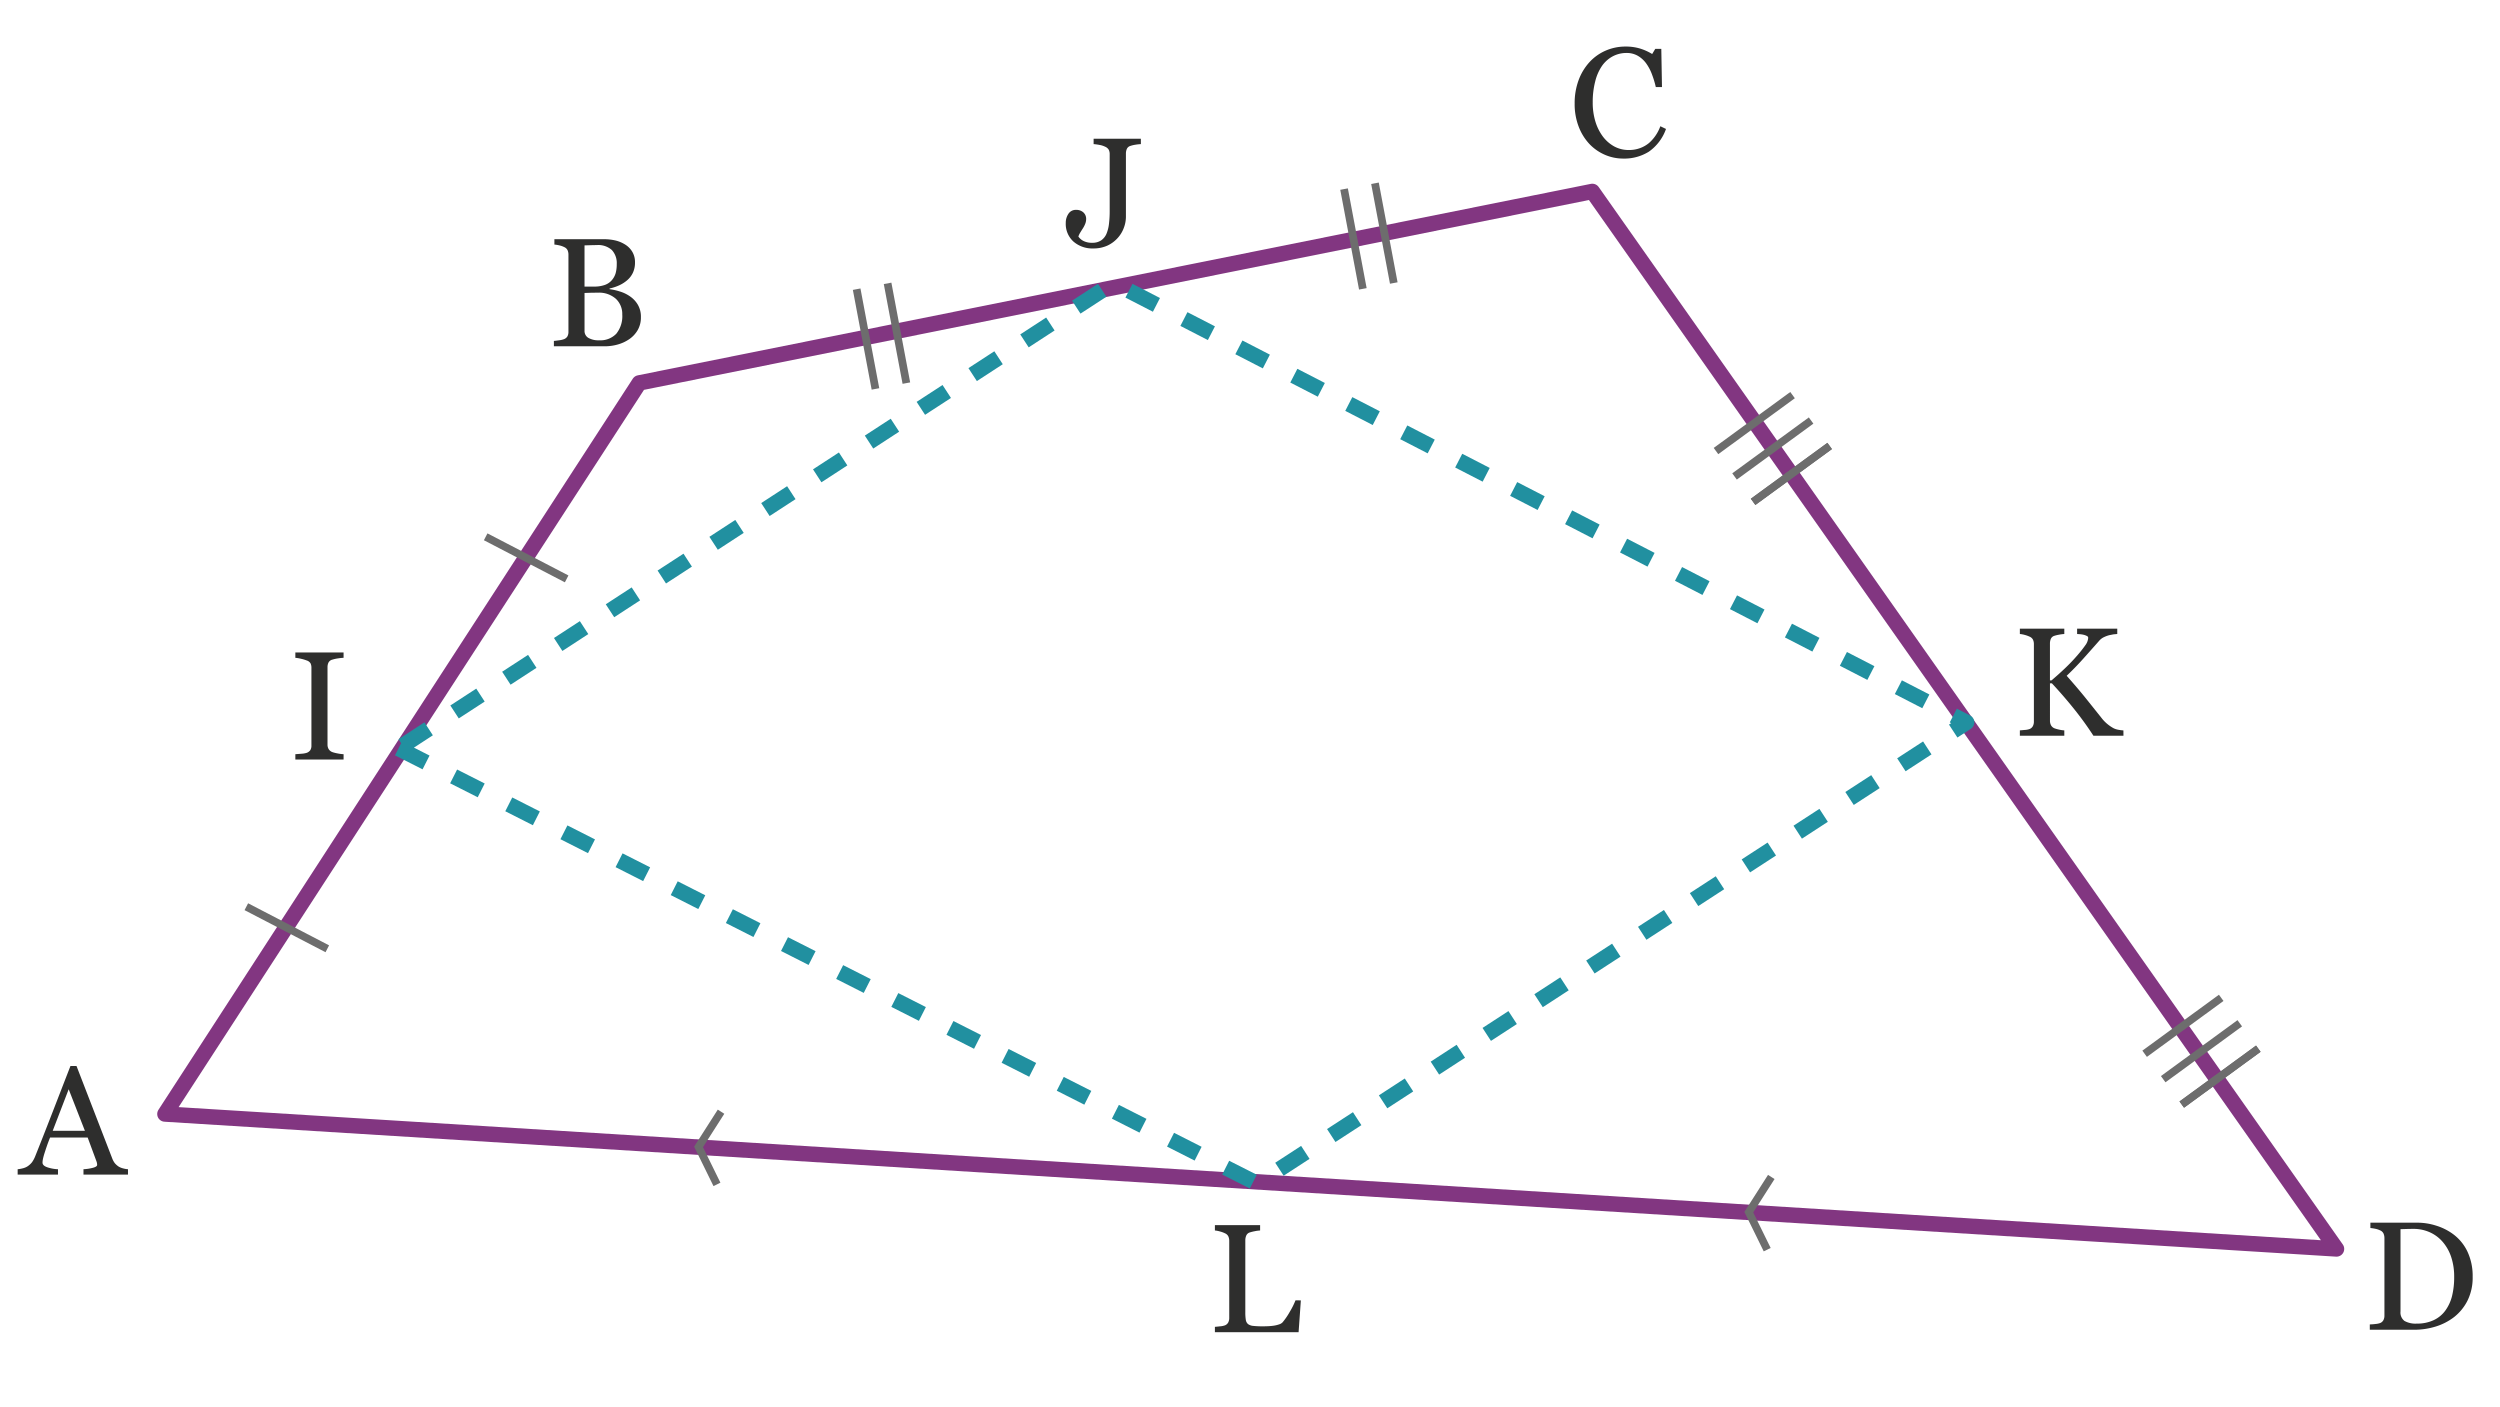 <svg xmlns="http://www.w3.org/2000/svg" viewBox="0 0 161.748 91.033"><g id="f3a71005-daaa-4367-9a05-97995bd25b69" data-name="Calque 2"><path d="M8.281,75.995H5.401v-.347a2.969,2.969,0,0,0,.632-.098q.252-.073.252-.181a.829.829,0,0,0-.01-.107.552.552,0,0,0-.029-.112l-.574-1.553H3.24q-.138.342-.223.596c-.058.169-.108.326-.154.469q-.063.21-.088.342a1.203,1.203,0,0,0-.024.215q0,.196.308.303a2.482,2.482,0,0,0,.693.127v.347H1.142v-.347a2.051,2.051,0,0,0,.317-.056,1.022,1.022,0,0,0,.312-.125,1.229,1.229,0,0,0,.303-.276,1.822,1.822,0,0,0,.21-.398q.523-1.304,1.152-2.93.63-1.626,1.123-2.896h.391l2.31,5.977a1.184,1.184,0,0,0,.166.308,1.141,1.141,0,0,0,.259.229,1.097,1.097,0,0,0,.293.115,1.525,1.525,0,0,0,.303.051Zm-2.787-2.832-1.05-2.689-1.034,2.689Z" style="fill:#2e2e2d"/><path d="M40.763,19.177a1.696,1.696,0,0,1,.503.537,1.529,1.529,0,0,1,.2.806,1.628,1.628,0,0,1-.21.84,1.806,1.806,0,0,1-.547.586,2.503,2.503,0,0,1-.739.342,3.109,3.109,0,0,1-.853.117H35.836V22.058c.078-.006.192-.021.342-.042a1.301,1.301,0,0,0,.322-.076.44.44,0,0,0,.215-.183.61.61,0,0,0,.063-.295V16.482a.706.706,0,0,0-.057-.293.426.426,0,0,0-.222-.205,1.379,1.379,0,0,0-.327-.112,2.377,2.377,0,0,0-.303-.049v-.347h3.198a3.353,3.353,0,0,1,.71.073,2.109,2.109,0,0,1,.647.259,1.401,1.401,0,0,1,.474.464,1.303,1.303,0,0,1,.186.713,1.539,1.539,0,0,1-.132.652,1.43,1.43,0,0,1-.371.491,2.148,2.148,0,0,1-.515.33,3.046,3.046,0,0,1-.628.208v.044a3.699,3.699,0,0,1,.667.149A2.318,2.318,0,0,1,40.763,19.177Zm-1.181-1.046a1.219,1.219,0,0,0,.251-.459,2.2,2.2,0,0,0,.07-.592,1.243,1.243,0,0,0-.312-.898,1.311,1.311,0,0,0-.984-.325c-.104,0-.234.002-.392.007-.158.005-.29.009-.397.012v2.666h.619a2.023,2.023,0,0,0,.684-.103A1.069,1.069,0,0,0,39.582,18.131Zm.678,2.213a1.338,1.338,0,0,0-.413-1.011,1.635,1.635,0,0,0-1.179-.396q-.312,0-.527.007t-.322.012v2.441a.512.512,0,0,0,.249.464,1.305,1.305,0,0,0,.693.156,1.426,1.426,0,0,0,1.113-.425A1.803,1.803,0,0,0,40.26,20.344Z" style="fill:#2e2e2d"/><path d="M105.026,10.26a2.98,2.98,0,0,1-1.188-.244,3.056,3.056,0,0,1-1.008-.704,3.42,3.42,0,0,1-.692-1.122,4.066,4.066,0,0,1-.259-1.493,4.27,4.27,0,0,1,.254-1.507,3.543,3.543,0,0,1,.702-1.166,3.085,3.085,0,0,1,1.049-.748,3.2,3.2,0,0,1,1.293-.264,3.167,3.167,0,0,1,.927.127,3.437,3.437,0,0,1,.79.356l.2-.332h.391l.044,2.471h-.4a5.746,5.746,0,0,0-.234-.784,3.012,3.012,0,0,0-.365-.715,1.779,1.779,0,0,0-.557-.52,1.429,1.429,0,0,0-.736-.188,1.889,1.889,0,0,0-.88.21,2.008,2.008,0,0,0-.705.621,3.071,3.071,0,0,0-.443,1.007,5.347,5.347,0,0,0-.161,1.363,4.182,4.182,0,0,0,.168,1.219,3.164,3.164,0,0,0,.48.975,2.324,2.324,0,0,0,.739.65,1.947,1.947,0,0,0,.953.234,2.049,2.049,0,0,0,.727-.125,1.953,1.953,0,0,0,.576-.33,2.563,2.563,0,0,0,.429-.488,2.68,2.68,0,0,0,.303-.596l.366.176a3.02,3.02,0,0,1-1.112,1.472A3.003,3.003,0,0,1,105.026,10.26Z" style="fill:#2e2e2d"/><path d="M159.979,82.612a3.324,3.324,0,0,1-.332,1.533,3.145,3.145,0,0,1-.864,1.064,3.75,3.75,0,0,1-1.206.62,4.688,4.688,0,0,1-1.382.205h-2.871V85.688a3.255,3.255,0,0,0,.369-.027,1.178,1.178,0,0,0,.3-.061.414.414,0,0,0,.212-.188.623.623,0,0,0,.066-.3v-5a.742.742,0,0,0-.057-.298.42.42,0,0,0-.222-.21,1.333,1.333,0,0,0-.327-.107,2.625,2.625,0,0,0-.303-.044V79.106H156.39a4.033,4.033,0,0,1,1.23.193,3.668,3.668,0,0,1,1.055.52,2.995,2.995,0,0,1,.957,1.138A3.699,3.699,0,0,1,159.979,82.612Zm-1.196-.002a4.008,4.008,0,0,0-.186-1.261,2.914,2.914,0,0,0-.542-.983,2.391,2.391,0,0,0-.827-.629,2.552,2.552,0,0,0-1.092-.229q-.201,0-.451.007c-.168.005-.293.009-.374.012v5.323a.68.68,0,0,0,.259.615,1.469,1.469,0,0,0,.796.171,2.509,2.509,0,0,0,1.084-.22,1.952,1.952,0,0,0,.752-.61,2.734,2.734,0,0,0,.442-.949A5.061,5.061,0,0,0,158.783,82.609Z" style="fill:#2e2e2d"/><path d="M84.164,84.133,84.018,86.193h-5.415v-.347c.078-.006.191-.018.34-.034a1.17,1.17,0,0,0,.31-.063.416.416,0,0,0,.212-.186.643.643,0,0,0,.066-.312V80.29a.706.706,0,0,0-.057-.293.426.426,0,0,0-.222-.205,1.678,1.678,0,0,0-.315-.115,1.77,1.77,0,0,0-.334-.066v-.347h2.925v.347a2.318,2.318,0,0,0-.354.049,2.622,2.622,0,0,0-.314.078.363.363,0,0,0-.227.2.751.751,0,0,0-.062.303v4.653a2.981,2.981,0,0,0,.032.5.443.443,0,0,0,.148.276.675.675,0,0,0,.334.115,5.495,5.495,0,0,0,.623.027c.12,0,.246-.003.376-.01a3.214,3.214,0,0,0,.371-.039,1.908,1.908,0,0,0,.315-.081.5.5,0,0,0,.212-.129,4.322,4.322,0,0,0,.466-.681,4.824,4.824,0,0,0,.369-.74Z" style="fill:#2e2e2d"/><path d="M73.814,9.324a3.045,3.045,0,0,0-.34.037,2.014,2.014,0,0,0-.344.081.358.358,0,0,0-.225.195.749.749,0,0,0-.059.298V14.041a2.036,2.036,0,0,1-.129.684,1.991,1.991,0,0,1-.379.645,2.047,2.047,0,0,1-.686.518,2.137,2.137,0,0,1-.911.186,1.858,1.858,0,0,1-1.292-.447,1.541,1.541,0,0,1-.495-1.204,1.034,1.034,0,0,1,.171-.588.562.562,0,0,1,.498-.256.668.668,0,0,1,.471.164.557.557,0,0,1,.179.432.831.831,0,0,1-.063.312,1.721,1.721,0,0,1-.142.278c-.049.075-.104.163-.166.264a1.321,1.321,0,0,0-.132.273.873.873,0,0,0,.32.283,1.187,1.187,0,0,0,.583.122.972.972,0,0,0,.583-.164.985.985,0,0,0,.34-.437,2.395,2.395,0,0,0,.154-.625,6.874,6.874,0,0,0,.046-.83v-3.667a.653.653,0,0,0-.056-.286.489.489,0,0,0-.232-.203,1.353,1.353,0,0,0-.379-.12,3.314,3.314,0,0,0-.373-.051V8.978h3.057Z" style="fill:#2e2e2d"/><path d="M22.229,49.143H19.109v-.347q.132-.01.381-.029a1.429,1.429,0,0,0,.352-.059.484.484,0,0,0,.234-.173.546.546,0,0,0,.073-.305V43.21a.669.669,0,0,0-.054-.286.438.438,0,0,0-.254-.193,2.583,2.583,0,0,0-.368-.11,2.417,2.417,0,0,0-.364-.061v-.347H22.229v.347a3.222,3.222,0,0,0-.361.037,2.46,2.46,0,0,0-.366.081.384.384,0,0,0-.249.19.671.671,0,0,0-.063.293v5.015a.561.561,0,0,0,.071.286.48.48,0,0,0,.241.198,2.299,2.299,0,0,0,.335.085,2.465,2.465,0,0,0,.393.051Z" style="fill:#2e2e2d"/><path d="M137.386,47.602h-1.943a20.959,20.959,0,0,0-1.247-1.726q-.687-.857-1.438-1.663h-.127V46.625a.652.652,0,0,0,.062.288.449.449,0,0,0,.222.205,1.919,1.919,0,0,0,.29.083,1.947,1.947,0,0,0,.354.054v.347h-2.876v-.347c.075-.006.184-.016.327-.029a1.071,1.071,0,0,0,.303-.059.414.414,0,0,0,.212-.188.623.623,0,0,0,.066-.3v-5a.674.674,0,0,0-.057-.288.43.43,0,0,0-.222-.2,1.827,1.827,0,0,0-.312-.112,1.679,1.679,0,0,0-.317-.059v-.347h2.876v.347a2.387,2.387,0,0,0-.342.044,2.26,2.26,0,0,0-.303.073.358.358,0,0,0-.225.195.749.749,0,0,0-.059.298v2.393h.098q.439-.371.864-.774.425-.403.771-.803a7.973,7.973,0,0,0,.564-.71.884.884,0,0,0,.178-.471.137.137,0,0,0-.09-.12.988.988,0,0,0-.208-.076,1.747,1.747,0,0,0-.244-.037c-.071-.005-.13-.009-.176-.012v-.347h2.598v.347c-.01,0-.031.001-.063.005s-.07.006-.112.01a1.013,1.013,0,0,0-.137.02c-.045.01-.104.021-.176.034a1.766,1.766,0,0,0-.354.125.951.951,0,0,0-.3.212q-.502.571-1.049,1.182t-1.082,1.114q.743.84,1.229,1.445.486.606,1.033,1.293a2.399,2.399,0,0,0,.419.422,2.559,2.559,0,0,0,.359.237,1.168,1.168,0,0,0,.315.098,2.375,2.375,0,0,0,.316.039Z" style="fill:#2e2e2d"/><polygon points="10.671 72.076 151.169 80.805 103.023 12.386 41.361 24.774 10.671 72.076" style="fill:none;stroke:#823681;stroke-linejoin:round"/><polygon points="25.781 48.425 81.343 76.581 127.237 46.736 72.051 18.298 25.781 48.425" style="fill:none;stroke:#2190a0;stroke-linejoin:round;stroke-dasharray:2"/><line x1="31.423" y1="34.731" x2="36.662" y2="37.454" style="fill:none;stroke:#6d6d6d;stroke-miterlimit:10;stroke-width:0.5px"/><line x1="15.937" y1="58.663" x2="21.176" y2="61.386" style="fill:none;stroke:#6d6d6d;stroke-miterlimit:10;stroke-width:0.5px"/><line x1="90.176" y1="18.311" x2="88.96" y2="11.857" style="fill:none;stroke:#6d6d6d;stroke-miterlimit:10;stroke-width:0.5px"/><line x1="88.175" y1="18.688" x2="86.96" y2="12.234" style="fill:none;stroke:#6d6d6d;stroke-miterlimit:10;stroke-width:0.5px"/><line x1="58.641" y1="24.787" x2="57.426" y2="18.333" style="fill:none;stroke:#6d6d6d;stroke-miterlimit:10;stroke-width:0.5px"/><line x1="56.641" y1="25.163" x2="55.425" y2="18.71" style="fill:none;stroke:#6d6d6d;stroke-miterlimit:10;stroke-width:0.5px"/><line x1="141.158" y1="71.466" x2="146.111" y2="67.849" style="fill:none;stroke:#6d6d6d;stroke-miterlimit:10;stroke-width:0.5px"/><line x1="139.957" y1="69.822" x2="144.911" y2="66.204" style="fill:none;stroke:#6d6d6d;stroke-miterlimit:10;stroke-width:0.5px"/><line x1="141.158" y1="71.466" x2="146.111" y2="67.849" style="fill:none;stroke:#6d6d6d;stroke-miterlimit:10;stroke-width:0.5px"/><line x1="138.756" y1="68.178" x2="143.71" y2="64.56" style="fill:none;stroke:#6d6d6d;stroke-miterlimit:10;stroke-width:0.5px"/><line x1="113.424" y1="32.47" x2="118.378" y2="28.853" style="fill:none;stroke:#6d6d6d;stroke-miterlimit:10;stroke-width:0.5px"/><line x1="112.223" y1="30.826" x2="117.177" y2="27.208" style="fill:none;stroke:#6d6d6d;stroke-miterlimit:10;stroke-width:0.5px"/><line x1="113.424" y1="32.47" x2="118.378" y2="28.853" style="fill:none;stroke:#6d6d6d;stroke-miterlimit:10;stroke-width:0.5px"/><line x1="111.023" y1="29.182" x2="115.977" y2="25.564" style="fill:none;stroke:#6d6d6d;stroke-miterlimit:10;stroke-width:0.5px"/><polyline points="46.651 71.926 45.196 74.203 46.386 76.629" style="fill:none;stroke:#6d6d6d;stroke-miterlimit:10;stroke-width:0.5px"/><polyline points="114.601 76.149 113.146 78.426 114.336 80.852" style="fill:none;stroke:#6d6d6d;stroke-miterlimit:10;stroke-width:0.5px"/></g></svg>